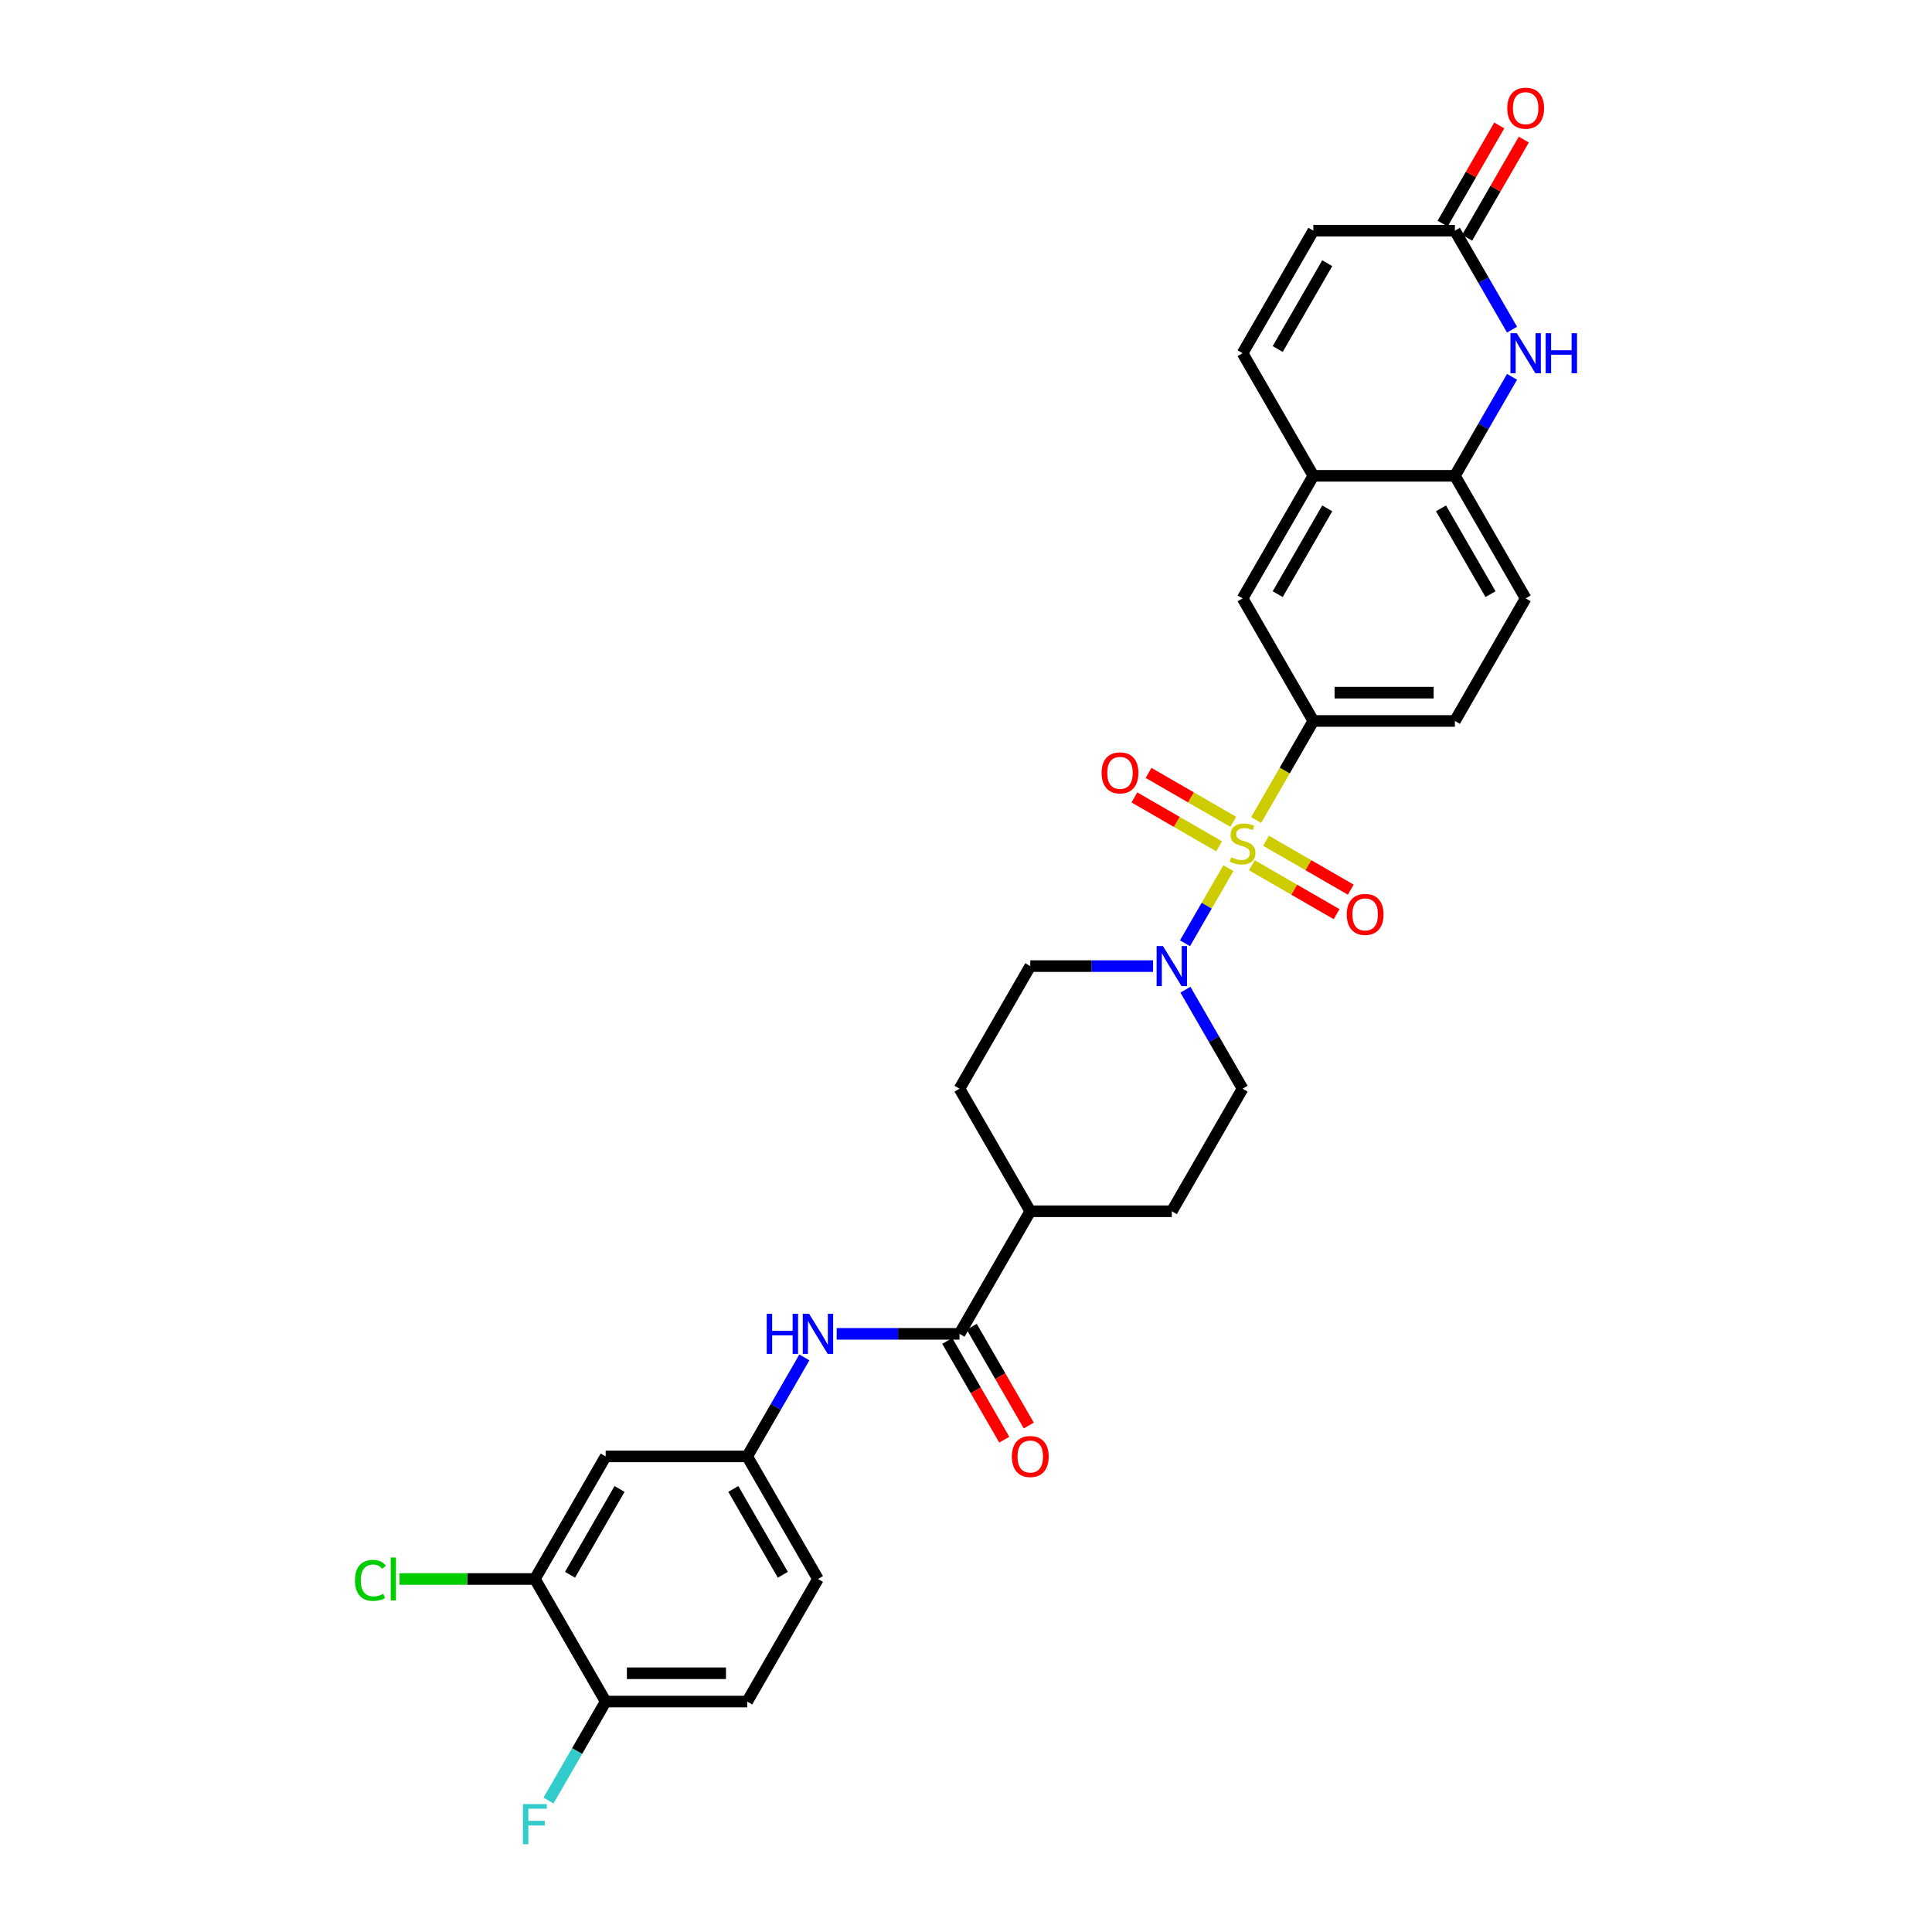 <?xml version='1.0' encoding='iso-8859-1'?>
<svg version='1.1' baseProfile='full'
              xmlns='http://www.w3.org/2000/svg'
                      xmlns:rdkit='http://www.rdkit.org/xml'
                      xmlns:xlink='http://www.w3.org/1999/xlink'
                  xml:space='preserve'
width='1000px' height='1000px' viewBox='0 0 1000 1000'>
<!-- END OF HEADER -->
<rect style='opacity:1.0;fill:#FFFFFF;stroke:none' width='1000' height='1000' x='0' y='0'> </rect>
<path class='bond-0' d='M 635.806,449.346 L 624.583,468.784' style='fill:none;fill-rule:evenodd;stroke:#CCCC00;stroke-width:6px;stroke-linecap:butt;stroke-linejoin:miter;stroke-opacity:1' />
<path class='bond-0' d='M 624.583,468.784 L 613.361,488.221' style='fill:none;fill-rule:evenodd;stroke:#0000FF;stroke-width:6px;stroke-linecap:butt;stroke-linejoin:miter;stroke-opacity:1' />
<path class='bond-1' d='M 650.186,424.438 L 664.987,398.804' style='fill:none;fill-rule:evenodd;stroke:#CCCC00;stroke-width:6px;stroke-linecap:butt;stroke-linejoin:miter;stroke-opacity:1' />
<path class='bond-1' d='M 664.987,398.804 L 679.787,373.169' style='fill:none;fill-rule:evenodd;stroke:#000000;stroke-width:6px;stroke-linecap:butt;stroke-linejoin:miter;stroke-opacity:1' />
<path class='bond-10' d='M 638.336,425.371 L 616.411,412.713' style='fill:none;fill-rule:evenodd;stroke:#CCCC00;stroke-width:6px;stroke-linecap:butt;stroke-linejoin:miter;stroke-opacity:1' />
<path class='bond-10' d='M 616.411,412.713 L 594.485,400.054' style='fill:none;fill-rule:evenodd;stroke:#FF0000;stroke-width:6px;stroke-linecap:butt;stroke-linejoin:miter;stroke-opacity:1' />
<path class='bond-10' d='M 631.01,438.06 L 609.085,425.402' style='fill:none;fill-rule:evenodd;stroke:#CCCC00;stroke-width:6px;stroke-linecap:butt;stroke-linejoin:miter;stroke-opacity:1' />
<path class='bond-10' d='M 609.085,425.402 L 587.159,412.743' style='fill:none;fill-rule:evenodd;stroke:#FF0000;stroke-width:6px;stroke-linecap:butt;stroke-linejoin:miter;stroke-opacity:1' />
<path class='bond-11' d='M 647.977,447.856 L 669.903,460.515' style='fill:none;fill-rule:evenodd;stroke:#CCCC00;stroke-width:6px;stroke-linecap:butt;stroke-linejoin:miter;stroke-opacity:1' />
<path class='bond-11' d='M 669.903,460.515 L 691.828,473.174' style='fill:none;fill-rule:evenodd;stroke:#FF0000;stroke-width:6px;stroke-linecap:butt;stroke-linejoin:miter;stroke-opacity:1' />
<path class='bond-11' d='M 655.303,435.167 L 677.229,447.826' style='fill:none;fill-rule:evenodd;stroke:#CCCC00;stroke-width:6px;stroke-linecap:butt;stroke-linejoin:miter;stroke-opacity:1' />
<path class='bond-11' d='M 677.229,447.826 L 699.154,460.485' style='fill:none;fill-rule:evenodd;stroke:#FF0000;stroke-width:6px;stroke-linecap:butt;stroke-linejoin:miter;stroke-opacity:1' />
<path class='bond-17' d='M 596.827,500.059 L 565.047,500.059' style='fill:none;fill-rule:evenodd;stroke:#0000FF;stroke-width:6px;stroke-linecap:butt;stroke-linejoin:miter;stroke-opacity:1' />
<path class='bond-17' d='M 565.047,500.059 L 533.267,500.059' style='fill:none;fill-rule:evenodd;stroke:#000000;stroke-width:6px;stroke-linecap:butt;stroke-linejoin:miter;stroke-opacity:1' />
<path class='bond-18' d='M 613.574,512.264 L 628.365,537.884' style='fill:none;fill-rule:evenodd;stroke:#0000FF;stroke-width:6px;stroke-linecap:butt;stroke-linejoin:miter;stroke-opacity:1' />
<path class='bond-18' d='M 628.365,537.884 L 643.157,563.503' style='fill:none;fill-rule:evenodd;stroke:#000000;stroke-width:6px;stroke-linecap:butt;stroke-linejoin:miter;stroke-opacity:1' />
<path class='bond-9' d='M 679.787,373.169 L 643.157,309.724' style='fill:none;fill-rule:evenodd;stroke:#000000;stroke-width:6px;stroke-linecap:butt;stroke-linejoin:miter;stroke-opacity:1' />
<path class='bond-21' d='M 679.787,373.169 L 753.046,373.169' style='fill:none;fill-rule:evenodd;stroke:#000000;stroke-width:6px;stroke-linecap:butt;stroke-linejoin:miter;stroke-opacity:1' />
<path class='bond-21' d='M 690.776,358.517 L 742.057,358.517' style='fill:none;fill-rule:evenodd;stroke:#000000;stroke-width:6px;stroke-linecap:butt;stroke-linejoin:miter;stroke-opacity:1' />
<path class='bond-2' d='M 782.63,195.04 L 767.838,220.66' style='fill:none;fill-rule:evenodd;stroke:#0000FF;stroke-width:6px;stroke-linecap:butt;stroke-linejoin:miter;stroke-opacity:1' />
<path class='bond-2' d='M 767.838,220.66 L 753.046,246.28' style='fill:none;fill-rule:evenodd;stroke:#000000;stroke-width:6px;stroke-linecap:butt;stroke-linejoin:miter;stroke-opacity:1' />
<path class='bond-4' d='M 782.63,170.63 L 767.838,145.01' style='fill:none;fill-rule:evenodd;stroke:#0000FF;stroke-width:6px;stroke-linecap:butt;stroke-linejoin:miter;stroke-opacity:1' />
<path class='bond-4' d='M 767.838,145.01 L 753.046,119.39' style='fill:none;fill-rule:evenodd;stroke:#000000;stroke-width:6px;stroke-linecap:butt;stroke-linejoin:miter;stroke-opacity:1' />
<path class='bond-3' d='M 496.637,690.393 L 533.267,626.948' style='fill:none;fill-rule:evenodd;stroke:#000000;stroke-width:6px;stroke-linecap:butt;stroke-linejoin:miter;stroke-opacity:1' />
<path class='bond-7' d='M 496.637,690.393 L 464.857,690.393' style='fill:none;fill-rule:evenodd;stroke:#000000;stroke-width:6px;stroke-linecap:butt;stroke-linejoin:miter;stroke-opacity:1' />
<path class='bond-7' d='M 464.857,690.393 L 433.077,690.393' style='fill:none;fill-rule:evenodd;stroke:#0000FF;stroke-width:6px;stroke-linecap:butt;stroke-linejoin:miter;stroke-opacity:1' />
<path class='bond-20' d='M 490.293,694.056 L 505.051,719.617' style='fill:none;fill-rule:evenodd;stroke:#000000;stroke-width:6px;stroke-linecap:butt;stroke-linejoin:miter;stroke-opacity:1' />
<path class='bond-20' d='M 505.051,719.617 L 519.808,745.178' style='fill:none;fill-rule:evenodd;stroke:#FF0000;stroke-width:6px;stroke-linecap:butt;stroke-linejoin:miter;stroke-opacity:1' />
<path class='bond-20' d='M 502.982,686.73 L 517.74,712.291' style='fill:none;fill-rule:evenodd;stroke:#000000;stroke-width:6px;stroke-linecap:butt;stroke-linejoin:miter;stroke-opacity:1' />
<path class='bond-20' d='M 517.74,712.291 L 532.497,737.852' style='fill:none;fill-rule:evenodd;stroke:#FF0000;stroke-width:6px;stroke-linecap:butt;stroke-linejoin:miter;stroke-opacity:1' />
<path class='bond-22' d='M 759.391,123.053 L 774.056,97.653' style='fill:none;fill-rule:evenodd;stroke:#000000;stroke-width:6px;stroke-linecap:butt;stroke-linejoin:miter;stroke-opacity:1' />
<path class='bond-22' d='M 774.056,97.653 L 788.72,72.253' style='fill:none;fill-rule:evenodd;stroke:#FF0000;stroke-width:6px;stroke-linecap:butt;stroke-linejoin:miter;stroke-opacity:1' />
<path class='bond-22' d='M 746.702,115.727 L 761.367,90.327' style='fill:none;fill-rule:evenodd;stroke:#000000;stroke-width:6px;stroke-linecap:butt;stroke-linejoin:miter;stroke-opacity:1' />
<path class='bond-22' d='M 761.367,90.327 L 776.031,64.927' style='fill:none;fill-rule:evenodd;stroke:#FF0000;stroke-width:6px;stroke-linecap:butt;stroke-linejoin:miter;stroke-opacity:1' />
<path class='bond-32' d='M 753.046,119.39 L 679.787,119.39' style='fill:none;fill-rule:evenodd;stroke:#000000;stroke-width:6px;stroke-linecap:butt;stroke-linejoin:miter;stroke-opacity:1' />
<path class='bond-5' d='M 753.046,246.28 L 789.676,309.724' style='fill:none;fill-rule:evenodd;stroke:#000000;stroke-width:6px;stroke-linecap:butt;stroke-linejoin:miter;stroke-opacity:1' />
<path class='bond-5' d='M 745.852,263.122 L 771.493,307.534' style='fill:none;fill-rule:evenodd;stroke:#000000;stroke-width:6px;stroke-linecap:butt;stroke-linejoin:miter;stroke-opacity:1' />
<path class='bond-30' d='M 753.046,246.28 L 679.787,246.28' style='fill:none;fill-rule:evenodd;stroke:#000000;stroke-width:6px;stroke-linecap:butt;stroke-linejoin:miter;stroke-opacity:1' />
<path class='bond-6' d='M 679.787,246.28 L 643.157,309.724' style='fill:none;fill-rule:evenodd;stroke:#000000;stroke-width:6px;stroke-linecap:butt;stroke-linejoin:miter;stroke-opacity:1' />
<path class='bond-6' d='M 686.981,263.122 L 661.34,307.534' style='fill:none;fill-rule:evenodd;stroke:#000000;stroke-width:6px;stroke-linecap:butt;stroke-linejoin:miter;stroke-opacity:1' />
<path class='bond-8' d='M 679.787,246.28 L 643.157,182.835' style='fill:none;fill-rule:evenodd;stroke:#000000;stroke-width:6px;stroke-linecap:butt;stroke-linejoin:miter;stroke-opacity:1' />
<path class='bond-15' d='M 416.331,702.598 L 401.539,728.218' style='fill:none;fill-rule:evenodd;stroke:#0000FF;stroke-width:6px;stroke-linecap:butt;stroke-linejoin:miter;stroke-opacity:1' />
<path class='bond-15' d='M 401.539,728.218 L 386.748,753.838' style='fill:none;fill-rule:evenodd;stroke:#000000;stroke-width:6px;stroke-linecap:butt;stroke-linejoin:miter;stroke-opacity:1' />
<path class='bond-12' d='M 643.157,182.835 L 679.787,119.39' style='fill:none;fill-rule:evenodd;stroke:#000000;stroke-width:6px;stroke-linecap:butt;stroke-linejoin:miter;stroke-opacity:1' />
<path class='bond-12' d='M 661.34,180.644 L 686.981,136.233' style='fill:none;fill-rule:evenodd;stroke:#000000;stroke-width:6px;stroke-linecap:butt;stroke-linejoin:miter;stroke-opacity:1' />
<path class='bond-13' d='M 276.858,817.282 L 313.488,753.838' style='fill:none;fill-rule:evenodd;stroke:#000000;stroke-width:6px;stroke-linecap:butt;stroke-linejoin:miter;stroke-opacity:1' />
<path class='bond-13' d='M 295.042,815.092 L 320.683,770.68' style='fill:none;fill-rule:evenodd;stroke:#000000;stroke-width:6px;stroke-linecap:butt;stroke-linejoin:miter;stroke-opacity:1' />
<path class='bond-27' d='M 276.858,817.282 L 241.818,817.282' style='fill:none;fill-rule:evenodd;stroke:#000000;stroke-width:6px;stroke-linecap:butt;stroke-linejoin:miter;stroke-opacity:1' />
<path class='bond-27' d='M 241.818,817.282 L 206.778,817.282' style='fill:none;fill-rule:evenodd;stroke:#00CC00;stroke-width:6px;stroke-linecap:butt;stroke-linejoin:miter;stroke-opacity:1' />
<path class='bond-33' d='M 276.858,817.282 L 313.488,880.727' style='fill:none;fill-rule:evenodd;stroke:#000000;stroke-width:6px;stroke-linecap:butt;stroke-linejoin:miter;stroke-opacity:1' />
<path class='bond-14' d='M 313.488,753.838 L 386.748,753.838' style='fill:none;fill-rule:evenodd;stroke:#000000;stroke-width:6px;stroke-linecap:butt;stroke-linejoin:miter;stroke-opacity:1' />
<path class='bond-28' d='M 386.748,753.838 L 423.378,817.282' style='fill:none;fill-rule:evenodd;stroke:#000000;stroke-width:6px;stroke-linecap:butt;stroke-linejoin:miter;stroke-opacity:1' />
<path class='bond-28' d='M 379.553,770.68 L 405.194,815.092' style='fill:none;fill-rule:evenodd;stroke:#000000;stroke-width:6px;stroke-linecap:butt;stroke-linejoin:miter;stroke-opacity:1' />
<path class='bond-16' d='M 533.267,626.948 L 606.527,626.948' style='fill:none;fill-rule:evenodd;stroke:#000000;stroke-width:6px;stroke-linecap:butt;stroke-linejoin:miter;stroke-opacity:1' />
<path class='bond-31' d='M 533.267,626.948 L 496.637,563.503' style='fill:none;fill-rule:evenodd;stroke:#000000;stroke-width:6px;stroke-linecap:butt;stroke-linejoin:miter;stroke-opacity:1' />
<path class='bond-25' d='M 533.267,500.059 L 496.637,563.503' style='fill:none;fill-rule:evenodd;stroke:#000000;stroke-width:6px;stroke-linecap:butt;stroke-linejoin:miter;stroke-opacity:1' />
<path class='bond-24' d='M 643.157,563.503 L 606.527,626.948' style='fill:none;fill-rule:evenodd;stroke:#000000;stroke-width:6px;stroke-linecap:butt;stroke-linejoin:miter;stroke-opacity:1' />
<path class='bond-19' d='M 313.488,880.727 L 386.748,880.727' style='fill:none;fill-rule:evenodd;stroke:#000000;stroke-width:6px;stroke-linecap:butt;stroke-linejoin:miter;stroke-opacity:1' />
<path class='bond-19' d='M 324.477,866.075 L 375.759,866.075' style='fill:none;fill-rule:evenodd;stroke:#000000;stroke-width:6px;stroke-linecap:butt;stroke-linejoin:miter;stroke-opacity:1' />
<path class='bond-29' d='M 313.488,880.727 L 298.697,906.347' style='fill:none;fill-rule:evenodd;stroke:#000000;stroke-width:6px;stroke-linecap:butt;stroke-linejoin:miter;stroke-opacity:1' />
<path class='bond-29' d='M 298.697,906.347 L 283.905,931.967' style='fill:none;fill-rule:evenodd;stroke:#33CCCC;stroke-width:6px;stroke-linecap:butt;stroke-linejoin:miter;stroke-opacity:1' />
<path class='bond-23' d='M 753.046,373.169 L 789.676,309.724' style='fill:none;fill-rule:evenodd;stroke:#000000;stroke-width:6px;stroke-linecap:butt;stroke-linejoin:miter;stroke-opacity:1' />
<path class='bond-26' d='M 386.748,880.727 L 423.378,817.282' style='fill:none;fill-rule:evenodd;stroke:#000000;stroke-width:6px;stroke-linecap:butt;stroke-linejoin:miter;stroke-opacity:1' />
<path  class='atom-0' d='M 637.296 443.735
Q 637.53 443.823, 638.497 444.233
Q 639.464 444.643, 640.519 444.907
Q 641.604 445.141, 642.659 445.141
Q 644.622 445.141, 645.765 444.204
Q 646.908 443.237, 646.908 441.566
Q 646.908 440.423, 646.322 439.72
Q 645.765 439.017, 644.886 438.636
Q 644.007 438.255, 642.541 437.815
Q 640.695 437.259, 639.582 436.731
Q 638.497 436.204, 637.706 435.09
Q 636.944 433.977, 636.944 432.101
Q 636.944 429.493, 638.703 427.881
Q 640.49 426.27, 644.007 426.27
Q 646.409 426.27, 649.135 427.412
L 648.461 429.669
Q 645.97 428.643, 644.094 428.643
Q 642.073 428.643, 640.959 429.493
Q 639.845 430.314, 639.875 431.749
Q 639.875 432.863, 640.432 433.537
Q 641.018 434.211, 641.838 434.592
Q 642.688 434.973, 644.094 435.412
Q 645.97 435.998, 647.083 436.585
Q 648.197 437.171, 648.988 438.372
Q 649.809 439.544, 649.809 441.566
Q 649.809 444.438, 647.875 445.991
Q 645.97 447.515, 642.776 447.515
Q 640.93 447.515, 639.523 447.105
Q 638.146 446.724, 636.505 446.05
L 637.296 443.735
' fill='#CCCC00'/>
<path  class='atom-1' d='M 601.941 489.685
L 608.739 500.674
Q 609.413 501.758, 610.498 503.722
Q 611.582 505.685, 611.64 505.802
L 611.64 489.685
L 614.395 489.685
L 614.395 510.432
L 611.553 510.432
L 604.256 498.418
Q 603.406 497.011, 602.498 495.399
Q 601.619 493.788, 601.355 493.289
L 601.355 510.432
L 598.659 510.432
L 598.659 489.685
L 601.941 489.685
' fill='#0000FF'/>
<path  class='atom-3' d='M 785.09 172.461
L 791.889 183.45
Q 792.563 184.534, 793.647 186.498
Q 794.731 188.461, 794.79 188.578
L 794.79 172.461
L 797.544 172.461
L 797.544 193.208
L 794.702 193.208
L 787.405 181.194
Q 786.555 179.787, 785.647 178.176
Q 784.768 176.564, 784.504 176.066
L 784.504 193.208
L 781.808 193.208
L 781.808 172.461
L 785.09 172.461
' fill='#0000FF'/>
<path  class='atom-3' d='M 800.035 172.461
L 802.848 172.461
L 802.848 181.282
L 813.456 181.282
L 813.456 172.461
L 816.269 172.461
L 816.269 193.208
L 813.456 193.208
L 813.456 183.626
L 802.848 183.626
L 802.848 193.208
L 800.035 193.208
L 800.035 172.461
' fill='#0000FF'/>
<path  class='atom-8' d='M 396.843 680.019
L 399.656 680.019
L 399.656 688.84
L 410.264 688.84
L 410.264 680.019
L 413.077 680.019
L 413.077 700.766
L 410.264 700.766
L 410.264 691.184
L 399.656 691.184
L 399.656 700.766
L 396.843 700.766
L 396.843 680.019
' fill='#0000FF'/>
<path  class='atom-8' d='M 418.792 680.019
L 425.59 691.008
Q 426.264 692.092, 427.348 694.056
Q 428.433 696.019, 428.491 696.136
L 428.491 680.019
L 431.246 680.019
L 431.246 700.766
L 428.403 700.766
L 421.107 688.752
Q 420.257 687.345, 419.348 685.734
Q 418.469 684.122, 418.206 683.624
L 418.206 700.766
L 415.51 700.766
L 415.51 680.019
L 418.792 680.019
' fill='#0000FF'/>
<path  class='atom-11' d='M 570.188 400.043
Q 570.188 395.061, 572.65 392.277
Q 575.111 389.493, 579.712 389.493
Q 584.313 389.493, 586.774 392.277
Q 589.236 395.061, 589.236 400.043
Q 589.236 405.083, 586.745 407.955
Q 584.254 410.797, 579.712 410.797
Q 575.141 410.797, 572.65 407.955
Q 570.188 405.112, 570.188 400.043
M 579.712 408.453
Q 582.877 408.453, 584.576 406.343
Q 586.305 404.204, 586.305 400.043
Q 586.305 395.969, 584.576 393.918
Q 582.877 391.838, 579.712 391.838
Q 576.547 391.838, 574.818 393.889
Q 573.119 395.94, 573.119 400.043
Q 573.119 404.233, 574.818 406.343
Q 576.547 408.453, 579.712 408.453
' fill='#FF0000'/>
<path  class='atom-12' d='M 697.078 473.302
Q 697.078 468.321, 699.539 465.537
Q 702.001 462.753, 706.602 462.753
Q 711.202 462.753, 713.664 465.537
Q 716.125 468.321, 716.125 473.302
Q 716.125 478.343, 713.634 481.214
Q 711.144 484.057, 706.602 484.057
Q 702.03 484.057, 699.539 481.214
Q 697.078 478.372, 697.078 473.302
M 706.602 481.713
Q 709.766 481.713, 711.466 479.603
Q 713.195 477.463, 713.195 473.302
Q 713.195 469.229, 711.466 467.178
Q 709.766 465.097, 706.602 465.097
Q 703.437 465.097, 701.708 467.148
Q 700.008 469.2, 700.008 473.302
Q 700.008 477.493, 701.708 479.603
Q 703.437 481.713, 706.602 481.713
' fill='#FF0000'/>
<path  class='atom-21' d='M 523.743 753.896
Q 523.743 748.915, 526.205 746.131
Q 528.667 743.347, 533.267 743.347
Q 537.868 743.347, 540.329 746.131
Q 542.791 748.915, 542.791 753.896
Q 542.791 758.936, 540.3 761.808
Q 537.809 764.651, 533.267 764.651
Q 528.696 764.651, 526.205 761.808
Q 523.743 758.966, 523.743 753.896
M 533.267 762.306
Q 536.432 762.306, 538.132 760.197
Q 539.861 758.057, 539.861 753.896
Q 539.861 749.823, 538.132 747.772
Q 536.432 745.691, 533.267 745.691
Q 530.102 745.691, 528.373 747.742
Q 526.674 749.794, 526.674 753.896
Q 526.674 758.087, 528.373 760.197
Q 530.102 762.306, 533.267 762.306
' fill='#FF0000'/>
<path  class='atom-23' d='M 780.152 56.004
Q 780.152 51.022, 782.614 48.238
Q 785.075 45.455, 789.676 45.455
Q 794.277 45.455, 796.738 48.238
Q 799.2 51.022, 799.2 56.004
Q 799.2 61.044, 796.709 63.916
Q 794.218 66.758, 789.676 66.758
Q 785.105 66.758, 782.614 63.916
Q 780.152 61.074, 780.152 56.004
M 789.676 64.414
Q 792.841 64.414, 794.541 62.304
Q 796.27 60.165, 796.27 56.004
Q 796.27 51.931, 794.541 49.879
Q 792.841 47.799, 789.676 47.799
Q 786.511 47.799, 784.782 49.85
Q 783.083 51.901, 783.083 56.004
Q 783.083 60.194, 784.782 62.304
Q 786.511 64.414, 789.676 64.414
' fill='#FF0000'/>
<path  class='atom-28' d='M 183.731 818
Q 183.731 812.843, 186.134 810.147
Q 188.566 807.422, 193.166 807.422
Q 197.445 807.422, 199.731 810.44
L 197.796 812.022
Q 196.126 809.825, 193.166 809.825
Q 190.031 809.825, 188.361 811.934
Q 186.72 814.015, 186.72 818
Q 186.72 822.103, 188.419 824.213
Q 190.148 826.323, 193.489 826.323
Q 195.774 826.323, 198.441 824.945
L 199.262 827.143
Q 198.177 827.846, 196.536 828.257
Q 194.895 828.667, 193.079 828.667
Q 188.566 828.667, 186.134 825.912
Q 183.731 823.158, 183.731 818
' fill='#00CC00'/>
<path  class='atom-28' d='M 202.251 806.162
L 204.947 806.162
L 204.947 828.403
L 202.251 828.403
L 202.251 806.162
' fill='#00CC00'/>
<path  class='atom-30' d='M 270.69 933.798
L 283.027 933.798
L 283.027 936.172
L 273.474 936.172
L 273.474 942.472
L 281.972 942.472
L 281.972 944.875
L 273.474 944.875
L 273.474 954.545
L 270.69 954.545
L 270.69 933.798
' fill='#33CCCC'/>
</svg>
